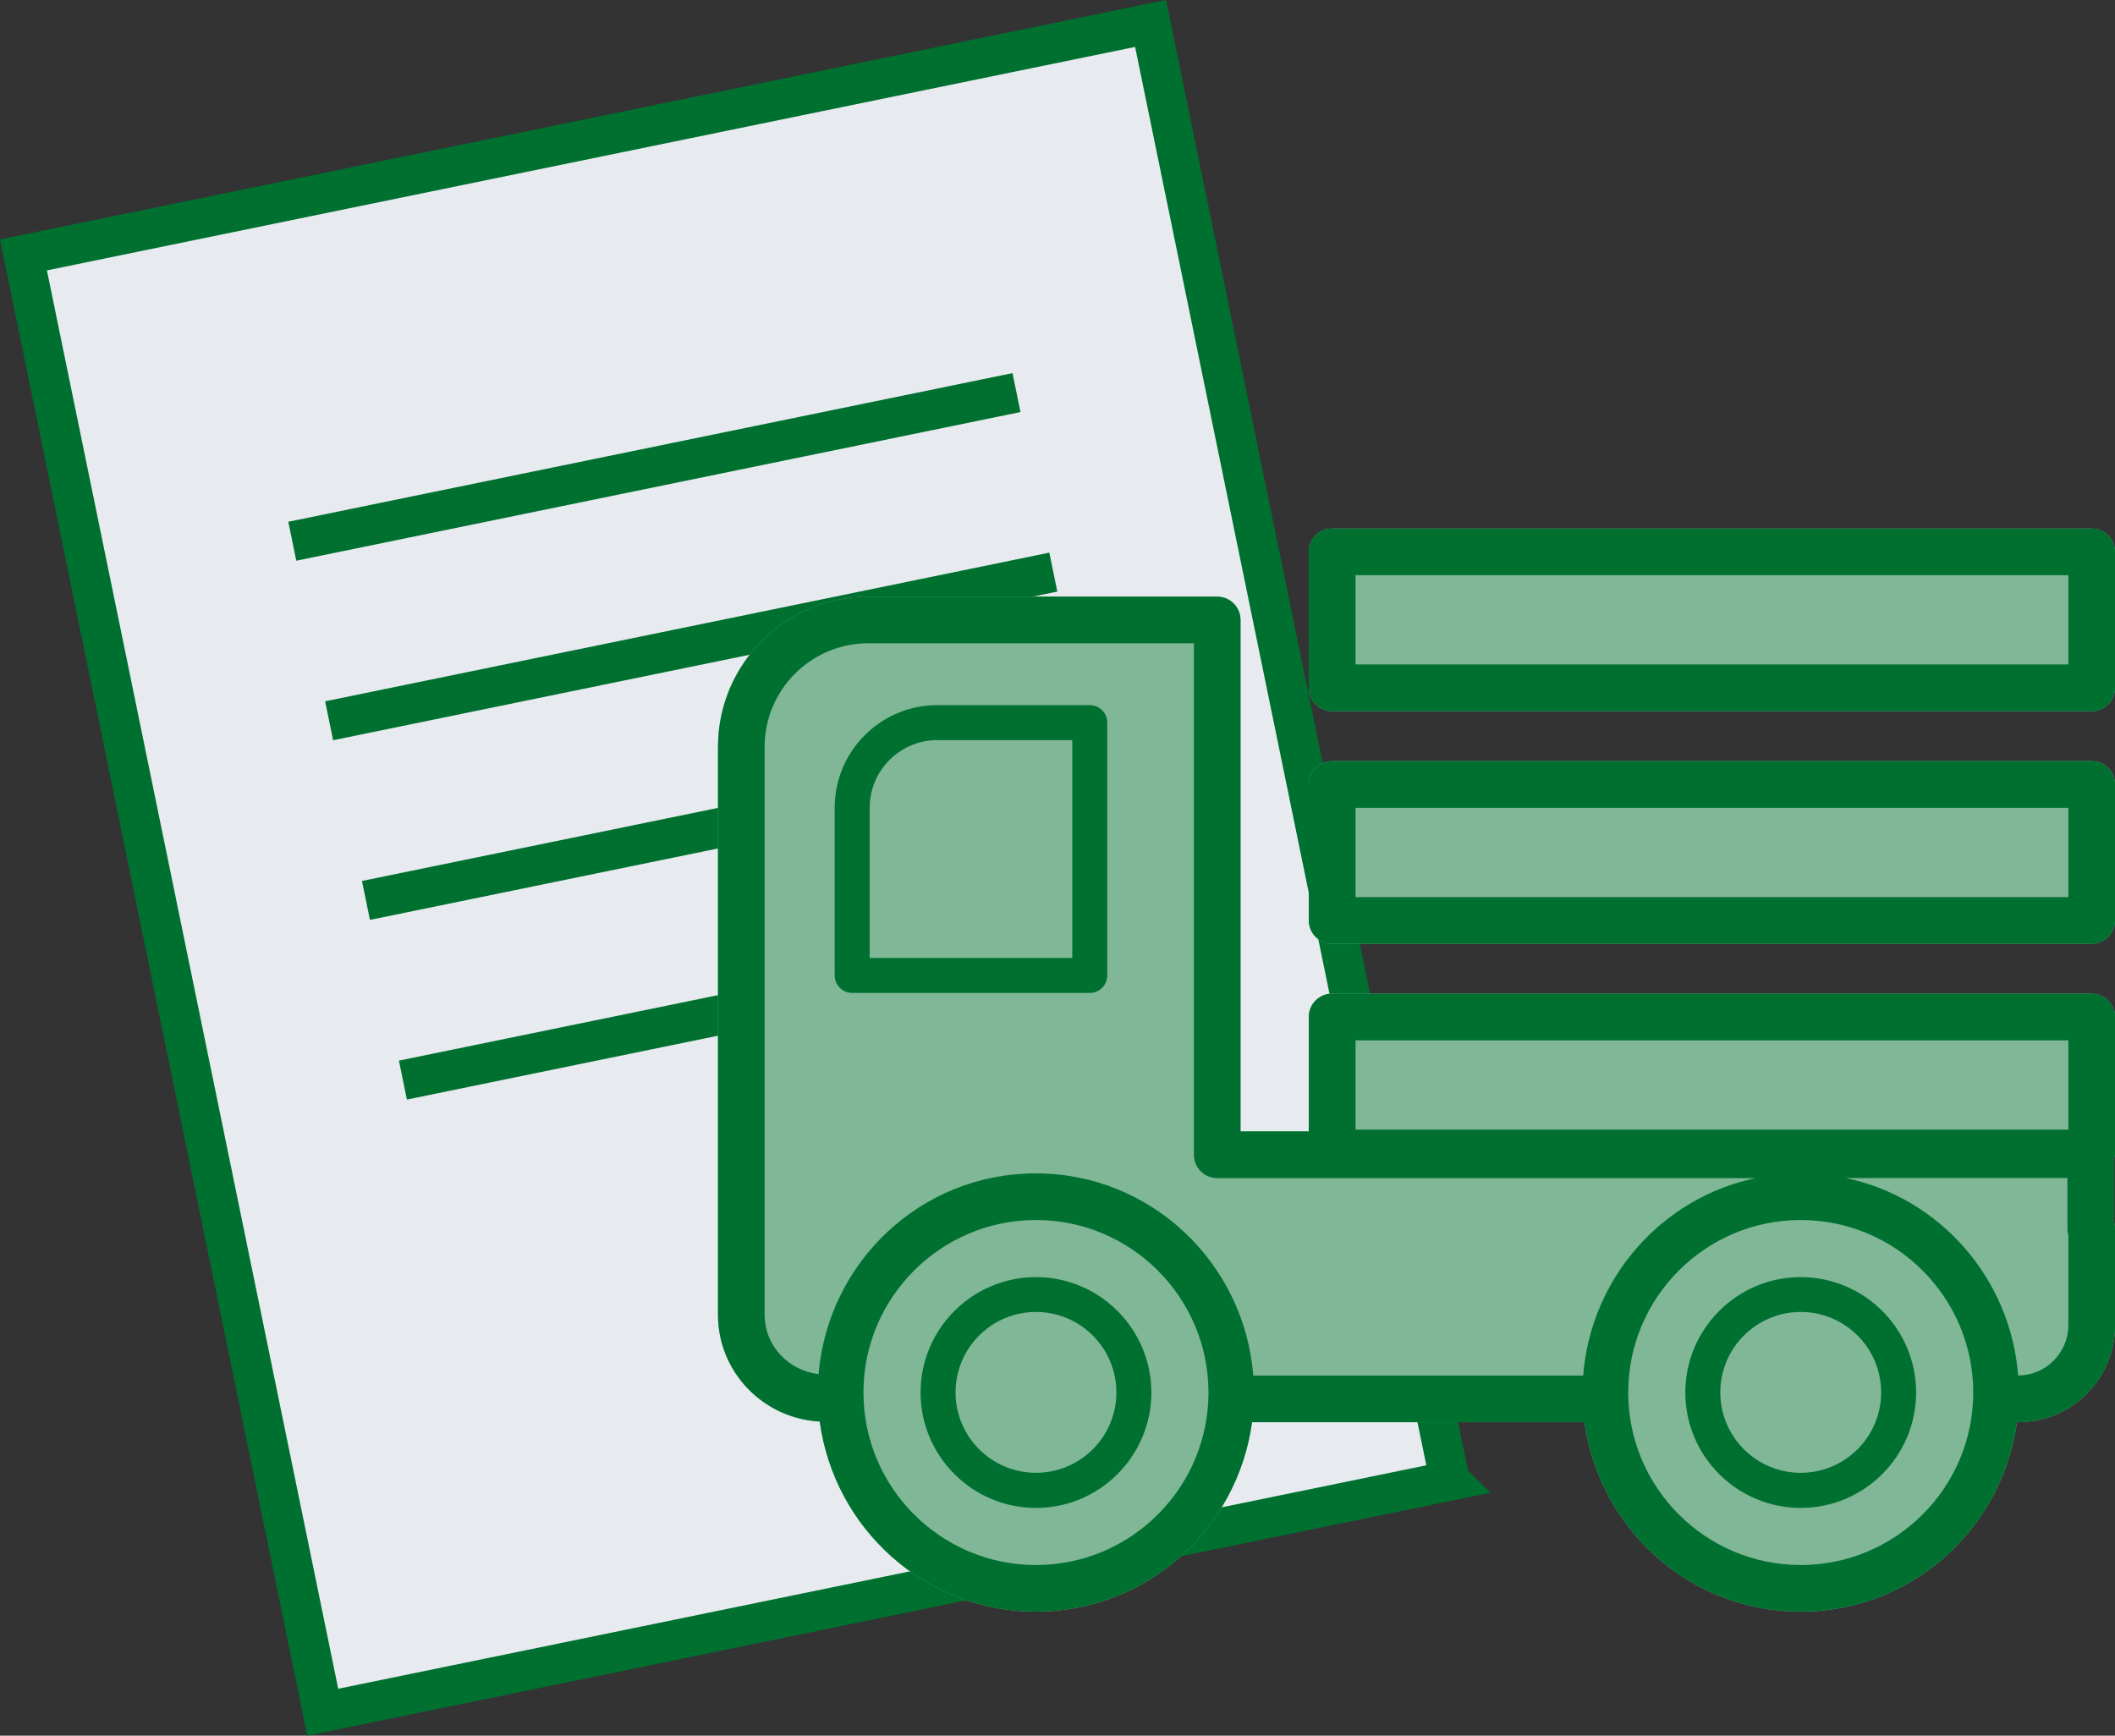 <?xml version="1.0" encoding="UTF-8"?> <svg xmlns="http://www.w3.org/2000/svg" id="Capa_1" data-name="Capa 1" viewBox="0 0 159.63 131"><rect x="0" y="0" width="159.63" height="131" fill="#333333" stroke="none"/><defs><style> .cls-1 { fill: #e7ebef; stroke: #007030; stroke-miterlimit: 10; stroke-width: 3px; } .cls-2 { fill: #7fb797; } .cls-3 { fill: #007030; } </style></defs><path class="cls-1" d="M109.43,111.76l-85.07,17.47L1.77,19.24,86.84,1.77l22.58,109.98ZM22.06,40.85l54.66-11.22M24.84,54.4l54.66-11.22M27.62,67.96l54.66-11.22M30.41,81.52l54.66-11.22"></path><g><g><path class="cls-2" d="M78.19,96.39c-4.8,0-8.71,3.91-8.71,8.71s3.91,8.71,8.71,8.71,8.71-3.91,8.71-8.71-3.91-8.71-8.71-8.71ZM78.19,111.16c-3.35,0-6.07-2.72-6.07-6.07s2.72-6.07,6.07-6.07,6.07,2.72,6.07,6.07-2.72,6.07-6.07,6.07Z"></path><path class="cls-2" d="M157.87,74.99h-57.33c-.97,0-1.76.79-1.76,1.76v8.64h-5.15v-38.6c0-.97-.79-1.76-1.76-1.76h-26.34c-6.25,0-11.34,5.09-11.34,11.34v42.86c0,4.32,3.41,7.83,7.68,8.06,1.09,8.08,7.95,14.35,16.32,14.35s15.21-6.25,16.31-14.3h25.09c1.11,8.06,7.96,14.3,16.32,14.3s15.21-6.25,16.32-14.3h.09c4.04,0,7.32-3.29,7.32-7.32v-7.27c0-.16-.02-.32-.07-.47v-4.91c.02-.11.07-.22.07-.34v-10.27c0-.97-.79-1.76-1.76-1.76Z"></path><path class="cls-2" d="M157.87,57.44h-57.33c-.97,0-1.76.79-1.76,1.76v10.27c0,.97.79,1.76,1.76,1.76h57.33c.97,0,1.76-.79,1.76-1.76v-10.27c0-.97-.79-1.76-1.76-1.76Z"></path><path class="cls-2" d="M157.87,39.89h-57.33c-.97,0-1.76.79-1.76,1.76v10.27c0,.97.79,1.76,1.76,1.76h57.33c.97,0,1.76-.79,1.76-1.76v-10.27c0-.97-.79-1.76-1.76-1.76Z"></path><path class="cls-2" d="M64.32,74.94h17.93c.73,0,1.32-.59,1.32-1.32v-19.08c0-.73-.59-1.32-1.32-1.32h-11.51c-4.27,0-7.74,3.47-7.74,7.74v12.66c0,.73.59,1.32,1.32,1.32ZM65.64,60.96c0-2.81,2.29-5.1,5.1-5.1h10.19v16.44h-15.29v-11.34Z"></path></g><g><path class="cls-3" d="M135.91,96.39c-4.8,0-8.71,3.91-8.71,8.71s3.91,8.71,8.71,8.71,8.71-3.91,8.71-8.71-3.91-8.71-8.71-8.71ZM135.91,111.16c-3.35,0-6.07-2.72-6.07-6.07s2.72-6.07,6.07-6.07,6.07,2.72,6.07,6.07-2.72,6.07-6.07,6.07Z"></path><path class="cls-3" d="M78.19,96.39c-4.8,0-8.71,3.91-8.71,8.71s3.91,8.71,8.71,8.71,8.71-3.91,8.71-8.71-3.91-8.71-8.71-8.71ZM78.19,111.16c-3.35,0-6.07-2.72-6.07-6.07s2.72-6.07,6.07-6.07,6.07,2.72,6.07,6.07-2.72,6.07-6.07,6.07Z"></path><path class="cls-3" d="M157.87,74.99h-57.33c-.97,0-1.76.79-1.76,1.76v8.64h-5.15v-38.6c0-.97-.79-1.76-1.76-1.76h-26.34c-6.25,0-11.34,5.09-11.34,11.34v42.86c0,4.32,3.41,7.83,7.68,8.06,1.09,8.08,7.95,14.35,16.32,14.35s15.21-6.25,16.31-14.3h25.09c1.11,8.06,7.96,14.3,16.32,14.3s15.21-6.25,16.32-14.3h.09c4.04,0,7.32-3.29,7.32-7.32v-7.27c0-.16-.02-.32-.07-.47v-4.91c.02-.11.07-.22.07-.34v-10.27c0-.97-.79-1.76-1.76-1.76ZM102.31,78.52h53.8v6.74h-53.8v-6.74ZM57.71,99.23v-42.86c0-4.31,3.51-7.82,7.82-7.82h24.58v38.61c0,.97.79,1.76,1.76,1.76h40.63c-7.08,1.49-12.43,7.53-13.01,14.9h-24.9c-.67-8.51-7.73-15.26-16.41-15.26s-15.68,6.69-16.4,15.15c-2.28-.27-4.07-2.14-4.07-4.48ZM78.19,118.12c-7.18,0-13.02-5.84-13.02-13.02s5.84-13.02,13.02-13.02,13.02,5.84,13.02,13.02-5.84,13.02-13.02,13.02ZM135.91,118.12c-7.18,0-13.02-5.84-13.02-13.02s5.84-13.02,13.02-13.02,13.02,5.84,13.02,13.02-5.84,13.02-13.02,13.02ZM156.11,100.01c0,2.09-1.7,3.8-3.79,3.8-.58-7.37-5.93-13.41-13.01-14.9h16.73v3.83c0,.16.02.32.07.47v6.79Z"></path><path class="cls-3" d="M157.87,57.44h-57.33c-.97,0-1.76.79-1.76,1.76v10.27c0,.97.79,1.76,1.76,1.76h57.33c.97,0,1.76-.79,1.76-1.76v-10.27c0-.97-.79-1.76-1.76-1.76ZM156.11,67.71h-53.8v-6.74h53.8v6.74Z"></path><path class="cls-3" d="M157.87,39.89h-57.33c-.97,0-1.76.79-1.76,1.76v10.27c0,.97.79,1.76,1.76,1.76h57.33c.97,0,1.76-.79,1.76-1.76v-10.27c0-.97-.79-1.76-1.76-1.76ZM156.11,50.15h-53.8v-6.74h53.8v6.74Z"></path><path class="cls-3" d="M64.32,74.94h17.93c.73,0,1.32-.59,1.32-1.32v-19.08c0-.73-.59-1.32-1.32-1.32h-11.51c-4.27,0-7.74,3.47-7.74,7.74v12.66c0,.73.59,1.32,1.32,1.32ZM65.64,60.96c0-2.81,2.29-5.1,5.1-5.1h10.19v16.44h-15.29v-11.34Z"></path></g></g></svg> 